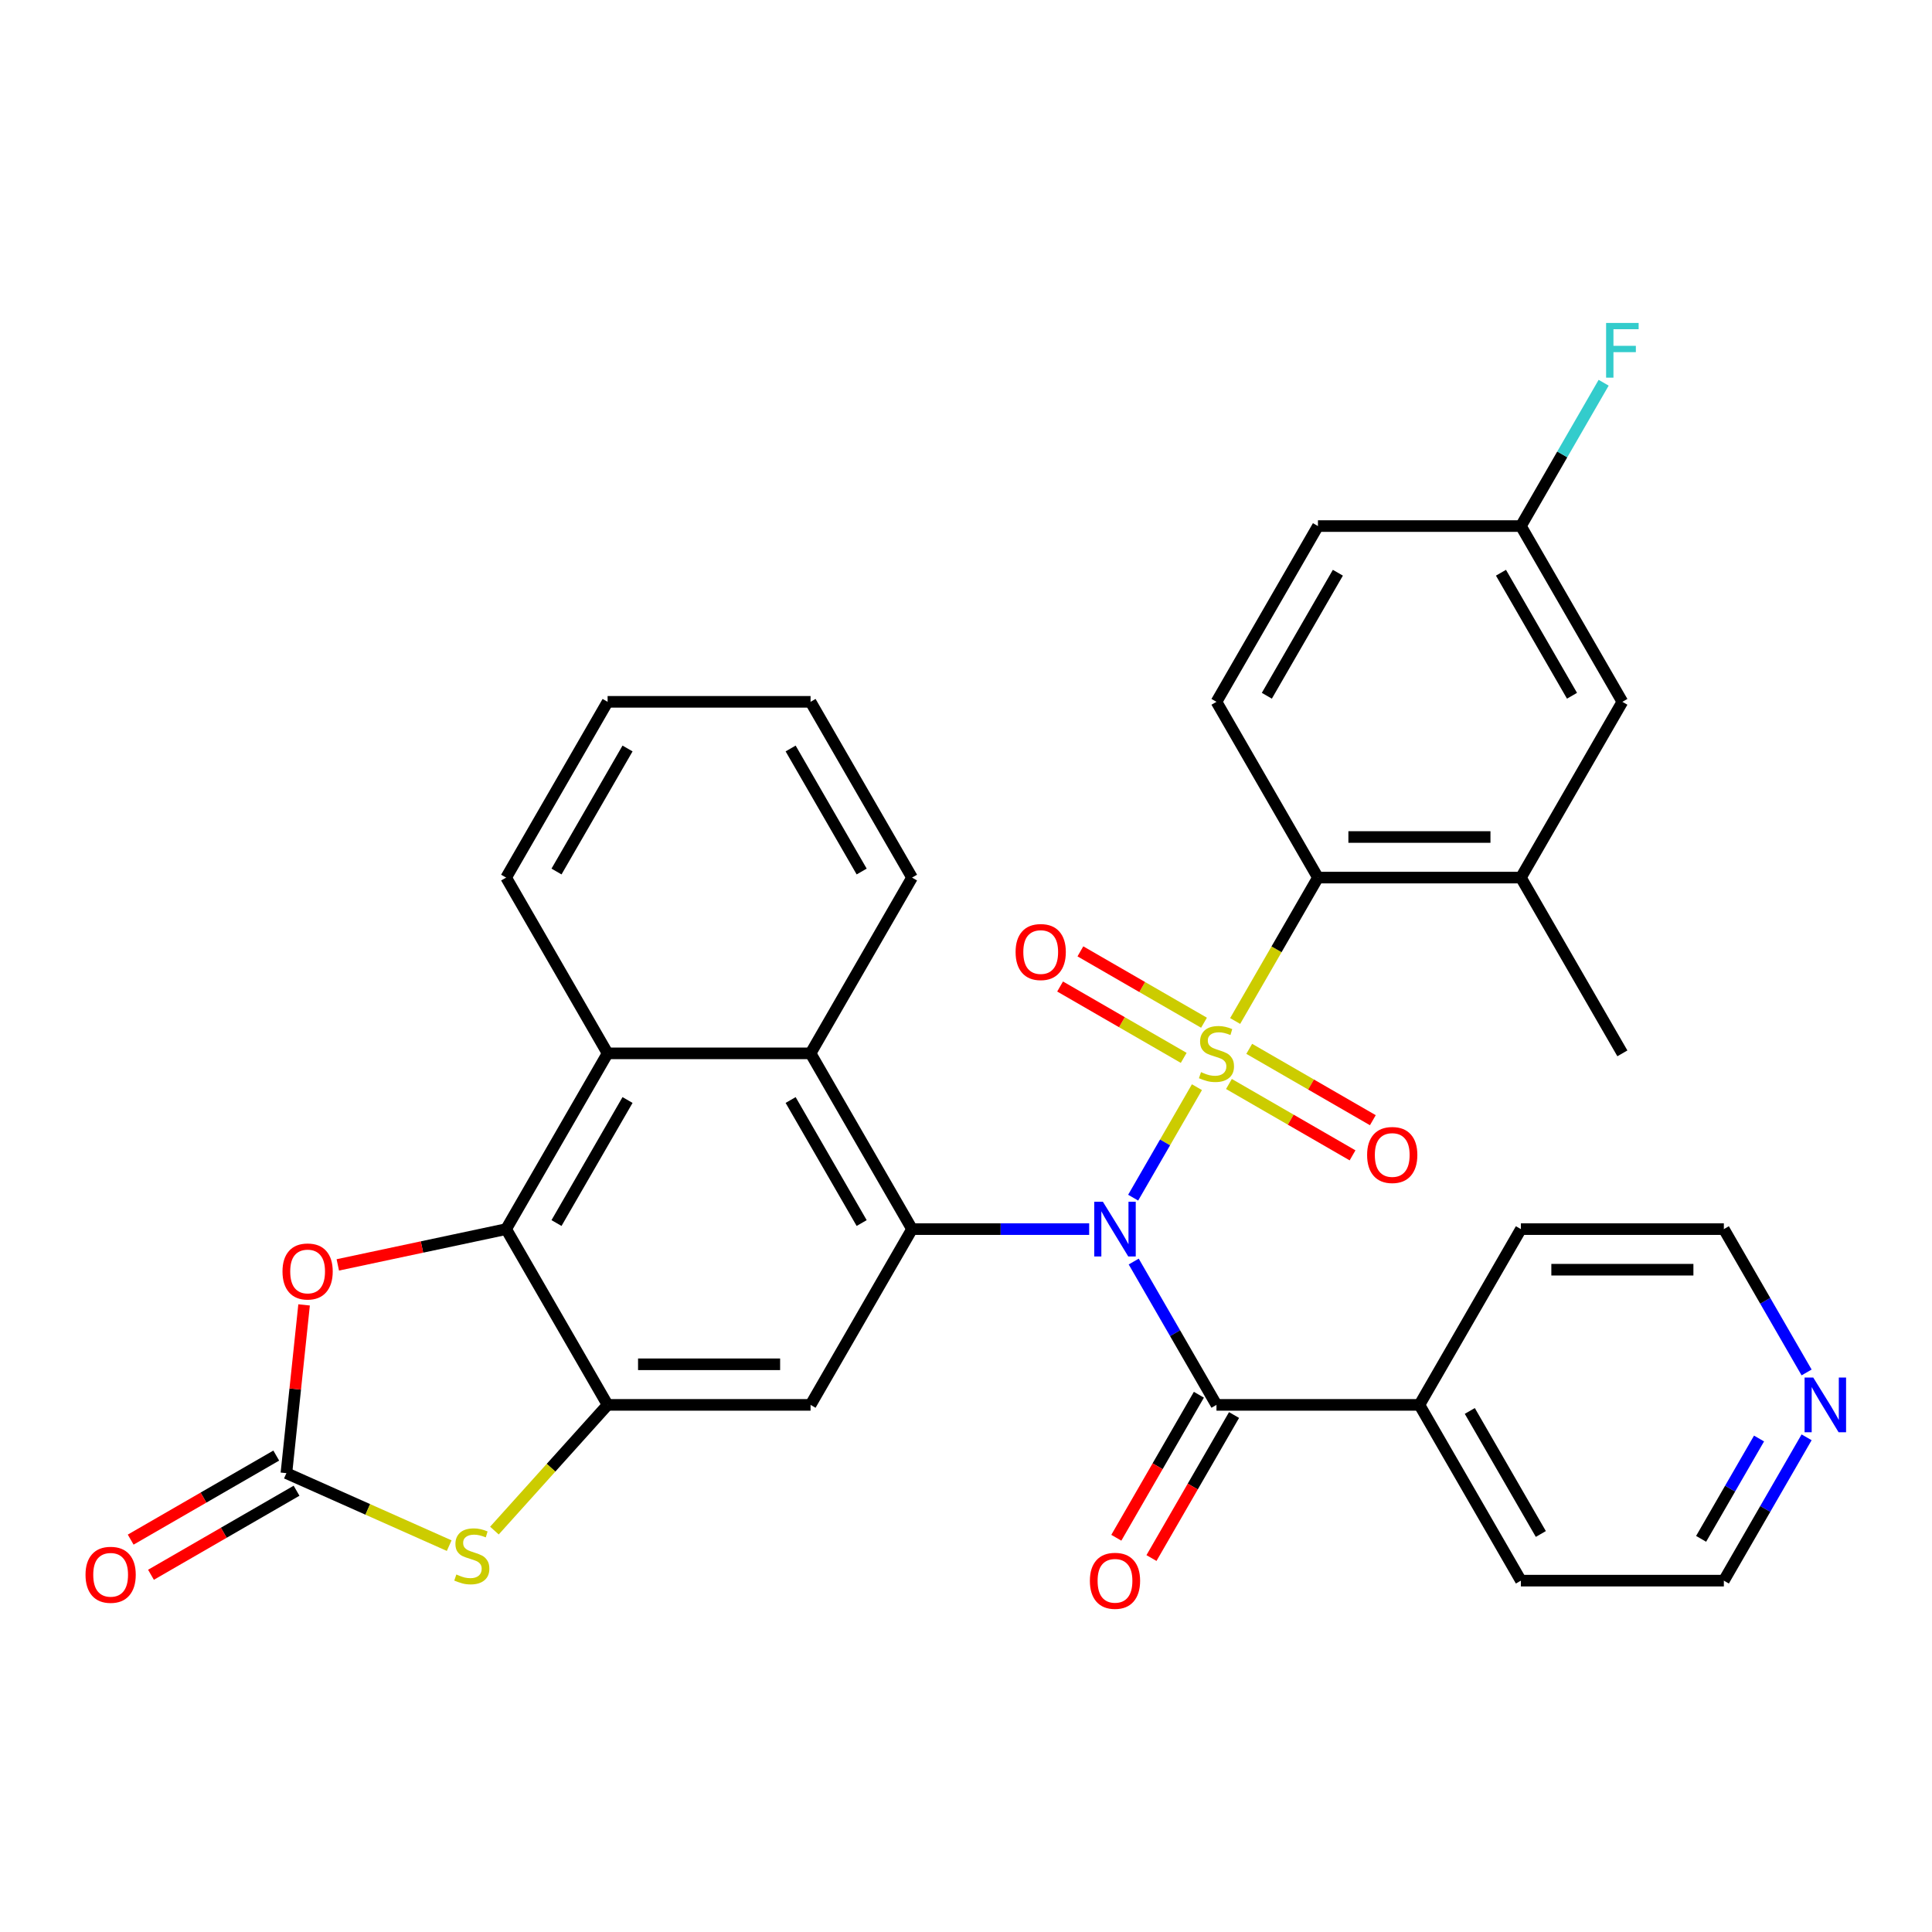 <?xml version='1.0' encoding='iso-8859-1'?>
<svg version='1.1' baseProfile='full'
              xmlns='http://www.w3.org/2000/svg'
                      xmlns:rdkit='http://www.rdkit.org/xml'
                      xmlns:xlink='http://www.w3.org/1999/xlink'
                  xml:space='preserve'
width='1000px' height='1000px' viewBox='0 0 1000 1000'>
<!-- END OF HEADER -->
<rect style='opacity:1.0;fill:#FFFFFF;stroke:none' width='1000' height='1000' x='0' y='0'> </rect>
<path class='bond-0' d='M 619.535,562.721 L 603.027,591.315' style='fill:none;fill-rule:evenodd;stroke:#CCCC00;stroke-width:6px;stroke-linecap:butt;stroke-linejoin:miter;stroke-opacity:1' />
<path class='bond-0' d='M 603.027,591.315 L 586.518,619.908' style='fill:none;fill-rule:evenodd;stroke:#0000FF;stroke-width:6px;stroke-linecap:butt;stroke-linejoin:miter;stroke-opacity:1' />
<path class='bond-4' d='M 639.311,528.468 L 660.739,491.354' style='fill:none;fill-rule:evenodd;stroke:#CCCC00;stroke-width:6px;stroke-linecap:butt;stroke-linejoin:miter;stroke-opacity:1' />
<path class='bond-4' d='M 660.739,491.354 L 682.167,454.24' style='fill:none;fill-rule:evenodd;stroke:#000000;stroke-width:6px;stroke-linecap:butt;stroke-linejoin:miter;stroke-opacity:1' />
<path class='bond-12' d='M 623.189,529.359 L 591.199,510.889' style='fill:none;fill-rule:evenodd;stroke:#CCCC00;stroke-width:6px;stroke-linecap:butt;stroke-linejoin:miter;stroke-opacity:1' />
<path class='bond-12' d='M 591.199,510.889 L 559.209,492.42' style='fill:none;fill-rule:evenodd;stroke:#FF0000;stroke-width:6px;stroke-linecap:butt;stroke-linejoin:miter;stroke-opacity:1' />
<path class='bond-12' d='M 612.684,547.553 L 580.694,529.084' style='fill:none;fill-rule:evenodd;stroke:#CCCC00;stroke-width:6px;stroke-linecap:butt;stroke-linejoin:miter;stroke-opacity:1' />
<path class='bond-12' d='M 580.694,529.084 L 548.704,510.615' style='fill:none;fill-rule:evenodd;stroke:#FF0000;stroke-width:6px;stroke-linecap:butt;stroke-linejoin:miter;stroke-opacity:1' />
<path class='bond-13' d='M 636.096,561.071 L 668.086,579.54' style='fill:none;fill-rule:evenodd;stroke:#CCCC00;stroke-width:6px;stroke-linecap:butt;stroke-linejoin:miter;stroke-opacity:1' />
<path class='bond-13' d='M 668.086,579.54 L 700.076,598.009' style='fill:none;fill-rule:evenodd;stroke:#FF0000;stroke-width:6px;stroke-linecap:butt;stroke-linejoin:miter;stroke-opacity:1' />
<path class='bond-13' d='M 646.601,542.876 L 678.591,561.345' style='fill:none;fill-rule:evenodd;stroke:#CCCC00;stroke-width:6px;stroke-linecap:butt;stroke-linejoin:miter;stroke-opacity:1' />
<path class='bond-13' d='M 678.591,561.345 L 710.581,579.815' style='fill:none;fill-rule:evenodd;stroke:#FF0000;stroke-width:6px;stroke-linecap:butt;stroke-linejoin:miter;stroke-opacity:1' />
<path class='bond-1' d='M 563.752,636.189 L 517.911,636.189' style='fill:none;fill-rule:evenodd;stroke:#0000FF;stroke-width:6px;stroke-linecap:butt;stroke-linejoin:miter;stroke-opacity:1' />
<path class='bond-1' d='M 517.911,636.189 L 472.07,636.189' style='fill:none;fill-rule:evenodd;stroke:#000000;stroke-width:6px;stroke-linecap:butt;stroke-linejoin:miter;stroke-opacity:1' />
<path class='bond-2' d='M 586.81,652.975 L 608.226,690.069' style='fill:none;fill-rule:evenodd;stroke:#0000FF;stroke-width:6px;stroke-linecap:butt;stroke-linejoin:miter;stroke-opacity:1' />
<path class='bond-2' d='M 608.226,690.069 L 629.643,727.163' style='fill:none;fill-rule:evenodd;stroke:#000000;stroke-width:6px;stroke-linecap:butt;stroke-linejoin:miter;stroke-opacity:1' />
<path class='bond-7' d='M 472.07,636.189 L 419.546,727.163' style='fill:none;fill-rule:evenodd;stroke:#000000;stroke-width:6px;stroke-linecap:butt;stroke-linejoin:miter;stroke-opacity:1' />
<path class='bond-10' d='M 472.07,636.189 L 419.546,545.215' style='fill:none;fill-rule:evenodd;stroke:#000000;stroke-width:6px;stroke-linecap:butt;stroke-linejoin:miter;stroke-opacity:1' />
<path class='bond-10' d='M 445.997,633.048 L 409.23,569.366' style='fill:none;fill-rule:evenodd;stroke:#000000;stroke-width:6px;stroke-linecap:butt;stroke-linejoin:miter;stroke-opacity:1' />
<path class='bond-16' d='M 620.545,721.911 L 599.175,758.925' style='fill:none;fill-rule:evenodd;stroke:#000000;stroke-width:6px;stroke-linecap:butt;stroke-linejoin:miter;stroke-opacity:1' />
<path class='bond-16' d='M 599.175,758.925 L 577.805,795.939' style='fill:none;fill-rule:evenodd;stroke:#FF0000;stroke-width:6px;stroke-linecap:butt;stroke-linejoin:miter;stroke-opacity:1' />
<path class='bond-16' d='M 638.74,732.416 L 617.37,769.43' style='fill:none;fill-rule:evenodd;stroke:#000000;stroke-width:6px;stroke-linecap:butt;stroke-linejoin:miter;stroke-opacity:1' />
<path class='bond-16' d='M 617.37,769.43 L 596,806.444' style='fill:none;fill-rule:evenodd;stroke:#FF0000;stroke-width:6px;stroke-linecap:butt;stroke-linejoin:miter;stroke-opacity:1' />
<path class='bond-18' d='M 629.643,727.163 L 734.691,727.163' style='fill:none;fill-rule:evenodd;stroke:#000000;stroke-width:6px;stroke-linecap:butt;stroke-linejoin:miter;stroke-opacity:1' />
<path class='bond-3' d='M 314.498,727.163 L 419.546,727.163' style='fill:none;fill-rule:evenodd;stroke:#000000;stroke-width:6px;stroke-linecap:butt;stroke-linejoin:miter;stroke-opacity:1' />
<path class='bond-3' d='M 330.255,706.154 L 403.789,706.154' style='fill:none;fill-rule:evenodd;stroke:#000000;stroke-width:6px;stroke-linecap:butt;stroke-linejoin:miter;stroke-opacity:1' />
<path class='bond-8' d='M 314.498,727.163 L 285.206,759.696' style='fill:none;fill-rule:evenodd;stroke:#000000;stroke-width:6px;stroke-linecap:butt;stroke-linejoin:miter;stroke-opacity:1' />
<path class='bond-8' d='M 285.206,759.696 L 255.913,792.228' style='fill:none;fill-rule:evenodd;stroke:#CCCC00;stroke-width:6px;stroke-linecap:butt;stroke-linejoin:miter;stroke-opacity:1' />
<path class='bond-35' d='M 314.498,727.163 L 261.974,636.189' style='fill:none;fill-rule:evenodd;stroke:#000000;stroke-width:6px;stroke-linecap:butt;stroke-linejoin:miter;stroke-opacity:1' />
<path class='bond-14' d='M 682.167,454.24 L 787.215,454.24' style='fill:none;fill-rule:evenodd;stroke:#000000;stroke-width:6px;stroke-linecap:butt;stroke-linejoin:miter;stroke-opacity:1' />
<path class='bond-14' d='M 697.924,433.231 L 771.458,433.231' style='fill:none;fill-rule:evenodd;stroke:#000000;stroke-width:6px;stroke-linecap:butt;stroke-linejoin:miter;stroke-opacity:1' />
<path class='bond-15' d='M 682.167,454.24 L 629.643,363.266' style='fill:none;fill-rule:evenodd;stroke:#000000;stroke-width:6px;stroke-linecap:butt;stroke-linejoin:miter;stroke-opacity:1' />
<path class='bond-5' d='M 261.974,636.189 L 314.498,545.215' style='fill:none;fill-rule:evenodd;stroke:#000000;stroke-width:6px;stroke-linecap:butt;stroke-linejoin:miter;stroke-opacity:1' />
<path class='bond-5' d='M 288.047,633.048 L 324.814,569.366' style='fill:none;fill-rule:evenodd;stroke:#000000;stroke-width:6px;stroke-linecap:butt;stroke-linejoin:miter;stroke-opacity:1' />
<path class='bond-9' d='M 261.974,636.189 L 218.411,645.449' style='fill:none;fill-rule:evenodd;stroke:#000000;stroke-width:6px;stroke-linecap:butt;stroke-linejoin:miter;stroke-opacity:1' />
<path class='bond-9' d='M 218.411,645.449 L 174.847,654.708' style='fill:none;fill-rule:evenodd;stroke:#FF0000;stroke-width:6px;stroke-linecap:butt;stroke-linejoin:miter;stroke-opacity:1' />
<path class='bond-6' d='M 148.241,762.503 L 190.371,781.26' style='fill:none;fill-rule:evenodd;stroke:#000000;stroke-width:6px;stroke-linecap:butt;stroke-linejoin:miter;stroke-opacity:1' />
<path class='bond-6' d='M 190.371,781.26 L 232.501,800.018' style='fill:none;fill-rule:evenodd;stroke:#CCCC00;stroke-width:6px;stroke-linecap:butt;stroke-linejoin:miter;stroke-opacity:1' />
<path class='bond-17' d='M 142.988,753.405 L 105.314,775.156' style='fill:none;fill-rule:evenodd;stroke:#000000;stroke-width:6px;stroke-linecap:butt;stroke-linejoin:miter;stroke-opacity:1' />
<path class='bond-17' d='M 105.314,775.156 L 67.64,796.907' style='fill:none;fill-rule:evenodd;stroke:#FF0000;stroke-width:6px;stroke-linecap:butt;stroke-linejoin:miter;stroke-opacity:1' />
<path class='bond-17' d='M 153.493,771.6 L 115.819,793.351' style='fill:none;fill-rule:evenodd;stroke:#000000;stroke-width:6px;stroke-linecap:butt;stroke-linejoin:miter;stroke-opacity:1' />
<path class='bond-17' d='M 115.819,793.351 L 78.145,815.102' style='fill:none;fill-rule:evenodd;stroke:#FF0000;stroke-width:6px;stroke-linecap:butt;stroke-linejoin:miter;stroke-opacity:1' />
<path class='bond-37' d='M 148.241,762.503 L 152.817,718.959' style='fill:none;fill-rule:evenodd;stroke:#000000;stroke-width:6px;stroke-linecap:butt;stroke-linejoin:miter;stroke-opacity:1' />
<path class='bond-37' d='M 152.817,718.959 L 157.394,675.416' style='fill:none;fill-rule:evenodd;stroke:#FF0000;stroke-width:6px;stroke-linecap:butt;stroke-linejoin:miter;stroke-opacity:1' />
<path class='bond-11' d='M 419.546,545.215 L 314.498,545.215' style='fill:none;fill-rule:evenodd;stroke:#000000;stroke-width:6px;stroke-linecap:butt;stroke-linejoin:miter;stroke-opacity:1' />
<path class='bond-24' d='M 419.546,545.215 L 472.07,454.24' style='fill:none;fill-rule:evenodd;stroke:#000000;stroke-width:6px;stroke-linecap:butt;stroke-linejoin:miter;stroke-opacity:1' />
<path class='bond-25' d='M 314.498,545.215 L 261.974,454.24' style='fill:none;fill-rule:evenodd;stroke:#000000;stroke-width:6px;stroke-linecap:butt;stroke-linejoin:miter;stroke-opacity:1' />
<path class='bond-19' d='M 787.215,454.24 L 839.739,363.266' style='fill:none;fill-rule:evenodd;stroke:#000000;stroke-width:6px;stroke-linecap:butt;stroke-linejoin:miter;stroke-opacity:1' />
<path class='bond-26' d='M 787.215,454.24 L 839.739,545.215' style='fill:none;fill-rule:evenodd;stroke:#000000;stroke-width:6px;stroke-linecap:butt;stroke-linejoin:miter;stroke-opacity:1' />
<path class='bond-22' d='M 629.643,363.266 L 682.167,272.291' style='fill:none;fill-rule:evenodd;stroke:#000000;stroke-width:6px;stroke-linecap:butt;stroke-linejoin:miter;stroke-opacity:1' />
<path class='bond-22' d='M 655.716,360.124 L 692.483,296.442' style='fill:none;fill-rule:evenodd;stroke:#000000;stroke-width:6px;stroke-linecap:butt;stroke-linejoin:miter;stroke-opacity:1' />
<path class='bond-29' d='M 734.691,727.163 L 787.215,636.189' style='fill:none;fill-rule:evenodd;stroke:#000000;stroke-width:6px;stroke-linecap:butt;stroke-linejoin:miter;stroke-opacity:1' />
<path class='bond-30' d='M 734.691,727.163 L 787.215,818.138' style='fill:none;fill-rule:evenodd;stroke:#000000;stroke-width:6px;stroke-linecap:butt;stroke-linejoin:miter;stroke-opacity:1' />
<path class='bond-30' d='M 760.764,730.305 L 797.531,793.987' style='fill:none;fill-rule:evenodd;stroke:#000000;stroke-width:6px;stroke-linecap:butt;stroke-linejoin:miter;stroke-opacity:1' />
<path class='bond-33' d='M 839.739,363.266 L 787.215,272.291' style='fill:none;fill-rule:evenodd;stroke:#000000;stroke-width:6px;stroke-linecap:butt;stroke-linejoin:miter;stroke-opacity:1' />
<path class='bond-33' d='M 813.665,360.124 L 776.899,296.442' style='fill:none;fill-rule:evenodd;stroke:#000000;stroke-width:6px;stroke-linecap:butt;stroke-linejoin:miter;stroke-opacity:1' />
<path class='bond-20' d='M 935.096,743.95 L 913.679,781.044' style='fill:none;fill-rule:evenodd;stroke:#0000FF;stroke-width:6px;stroke-linecap:butt;stroke-linejoin:miter;stroke-opacity:1' />
<path class='bond-20' d='M 913.679,781.044 L 892.263,818.138' style='fill:none;fill-rule:evenodd;stroke:#000000;stroke-width:6px;stroke-linecap:butt;stroke-linejoin:miter;stroke-opacity:1' />
<path class='bond-20' d='M 910.476,744.573 L 895.484,770.539' style='fill:none;fill-rule:evenodd;stroke:#0000FF;stroke-width:6px;stroke-linecap:butt;stroke-linejoin:miter;stroke-opacity:1' />
<path class='bond-20' d='M 895.484,770.539 L 880.493,796.505' style='fill:none;fill-rule:evenodd;stroke:#000000;stroke-width:6px;stroke-linecap:butt;stroke-linejoin:miter;stroke-opacity:1' />
<path class='bond-34' d='M 935.096,710.377 L 913.679,673.283' style='fill:none;fill-rule:evenodd;stroke:#0000FF;stroke-width:6px;stroke-linecap:butt;stroke-linejoin:miter;stroke-opacity:1' />
<path class='bond-34' d='M 913.679,673.283 L 892.263,636.189' style='fill:none;fill-rule:evenodd;stroke:#000000;stroke-width:6px;stroke-linecap:butt;stroke-linejoin:miter;stroke-opacity:1' />
<path class='bond-21' d='M 787.215,272.291 L 682.167,272.291' style='fill:none;fill-rule:evenodd;stroke:#000000;stroke-width:6px;stroke-linecap:butt;stroke-linejoin:miter;stroke-opacity:1' />
<path class='bond-23' d='M 787.215,272.291 L 808.631,235.197' style='fill:none;fill-rule:evenodd;stroke:#000000;stroke-width:6px;stroke-linecap:butt;stroke-linejoin:miter;stroke-opacity:1' />
<path class='bond-23' d='M 808.631,235.197 L 830.047,198.103' style='fill:none;fill-rule:evenodd;stroke:#33CCCC;stroke-width:6px;stroke-linecap:butt;stroke-linejoin:miter;stroke-opacity:1' />
<path class='bond-31' d='M 472.07,454.24 L 419.546,363.266' style='fill:none;fill-rule:evenodd;stroke:#000000;stroke-width:6px;stroke-linecap:butt;stroke-linejoin:miter;stroke-opacity:1' />
<path class='bond-31' d='M 445.997,451.099 L 409.23,387.417' style='fill:none;fill-rule:evenodd;stroke:#000000;stroke-width:6px;stroke-linecap:butt;stroke-linejoin:miter;stroke-opacity:1' />
<path class='bond-36' d='M 261.974,454.24 L 314.498,363.266' style='fill:none;fill-rule:evenodd;stroke:#000000;stroke-width:6px;stroke-linecap:butt;stroke-linejoin:miter;stroke-opacity:1' />
<path class='bond-36' d='M 288.047,451.099 L 324.814,387.417' style='fill:none;fill-rule:evenodd;stroke:#000000;stroke-width:6px;stroke-linecap:butt;stroke-linejoin:miter;stroke-opacity:1' />
<path class='bond-27' d='M 892.263,818.138 L 787.215,818.138' style='fill:none;fill-rule:evenodd;stroke:#000000;stroke-width:6px;stroke-linecap:butt;stroke-linejoin:miter;stroke-opacity:1' />
<path class='bond-28' d='M 892.263,636.189 L 787.215,636.189' style='fill:none;fill-rule:evenodd;stroke:#000000;stroke-width:6px;stroke-linecap:butt;stroke-linejoin:miter;stroke-opacity:1' />
<path class='bond-28' d='M 876.506,657.199 L 802.972,657.199' style='fill:none;fill-rule:evenodd;stroke:#000000;stroke-width:6px;stroke-linecap:butt;stroke-linejoin:miter;stroke-opacity:1' />
<path class='bond-32' d='M 419.546,363.266 L 314.498,363.266' style='fill:none;fill-rule:evenodd;stroke:#000000;stroke-width:6px;stroke-linecap:butt;stroke-linejoin:miter;stroke-opacity:1' />
<path  class='atom-0' d='M 621.643 554.935
Q 621.963 555.055, 623.283 555.615
Q 624.603 556.175, 626.043 556.535
Q 627.523 556.855, 628.963 556.855
Q 631.643 556.855, 633.203 555.575
Q 634.763 554.255, 634.763 551.975
Q 634.763 550.415, 633.963 549.455
Q 633.203 548.495, 632.003 547.975
Q 630.803 547.455, 628.803 546.855
Q 626.283 546.095, 624.763 545.375
Q 623.283 544.655, 622.203 543.135
Q 621.163 541.615, 621.163 539.055
Q 621.163 535.495, 623.563 533.295
Q 626.003 531.095, 630.803 531.095
Q 634.083 531.095, 637.803 532.655
L 636.883 535.735
Q 633.483 534.335, 630.923 534.335
Q 628.163 534.335, 626.643 535.495
Q 625.123 536.615, 625.163 538.575
Q 625.163 540.095, 625.923 541.015
Q 626.723 541.935, 627.843 542.455
Q 629.003 542.975, 630.923 543.575
Q 633.483 544.375, 635.003 545.175
Q 636.523 545.975, 637.603 547.615
Q 638.723 549.215, 638.723 551.975
Q 638.723 555.895, 636.083 558.015
Q 633.483 560.095, 629.123 560.095
Q 626.603 560.095, 624.683 559.535
Q 622.803 559.015, 620.563 558.095
L 621.643 554.935
' fill='#CCCC00'/>
<path  class='atom-1' d='M 570.858 622.029
L 580.138 637.029
Q 581.058 638.509, 582.538 641.189
Q 584.018 643.869, 584.098 644.029
L 584.098 622.029
L 587.858 622.029
L 587.858 650.349
L 583.978 650.349
L 574.018 633.949
Q 572.858 632.029, 571.618 629.829
Q 570.418 627.629, 570.058 626.949
L 570.058 650.349
L 566.378 650.349
L 566.378 622.029
L 570.858 622.029
' fill='#0000FF'/>
<path  class='atom-9' d='M 236.207 814.95
Q 236.527 815.07, 237.847 815.63
Q 239.167 816.19, 240.607 816.55
Q 242.087 816.87, 243.527 816.87
Q 246.207 816.87, 247.767 815.59
Q 249.327 814.27, 249.327 811.99
Q 249.327 810.43, 248.527 809.47
Q 247.767 808.51, 246.567 807.99
Q 245.367 807.47, 243.367 806.87
Q 240.847 806.11, 239.327 805.39
Q 237.847 804.67, 236.767 803.15
Q 235.727 801.63, 235.727 799.07
Q 235.727 795.51, 238.127 793.31
Q 240.567 791.11, 245.367 791.11
Q 248.647 791.11, 252.367 792.67
L 251.447 795.75
Q 248.047 794.35, 245.487 794.35
Q 242.727 794.35, 241.207 795.51
Q 239.687 796.63, 239.727 798.59
Q 239.727 800.11, 240.487 801.03
Q 241.287 801.95, 242.407 802.47
Q 243.567 802.99, 245.487 803.59
Q 248.047 804.39, 249.567 805.19
Q 251.087 805.99, 252.167 807.63
Q 253.287 809.23, 253.287 811.99
Q 253.287 815.91, 250.647 818.03
Q 248.047 820.11, 243.687 820.11
Q 241.167 820.11, 239.247 819.55
Q 237.367 819.03, 235.127 818.11
L 236.207 814.95
' fill='#CCCC00'/>
<path  class='atom-10' d='M 146.221 658.11
Q 146.221 651.31, 149.581 647.51
Q 152.941 643.71, 159.221 643.71
Q 165.501 643.71, 168.861 647.51
Q 172.221 651.31, 172.221 658.11
Q 172.221 664.99, 168.821 668.91
Q 165.421 672.79, 159.221 672.79
Q 152.981 672.79, 149.581 668.91
Q 146.221 665.03, 146.221 658.11
M 159.221 669.59
Q 163.541 669.59, 165.861 666.71
Q 168.221 663.79, 168.221 658.11
Q 168.221 652.55, 165.861 649.75
Q 163.541 646.91, 159.221 646.91
Q 154.901 646.91, 152.541 649.71
Q 150.221 652.51, 150.221 658.11
Q 150.221 663.83, 152.541 666.71
Q 154.901 669.59, 159.221 669.59
' fill='#FF0000'/>
<path  class='atom-13' d='M 525.668 492.771
Q 525.668 485.971, 529.028 482.171
Q 532.388 478.371, 538.668 478.371
Q 544.948 478.371, 548.308 482.171
Q 551.668 485.971, 551.668 492.771
Q 551.668 499.651, 548.268 503.571
Q 544.868 507.451, 538.668 507.451
Q 532.428 507.451, 529.028 503.571
Q 525.668 499.691, 525.668 492.771
M 538.668 504.251
Q 542.988 504.251, 545.308 501.371
Q 547.668 498.451, 547.668 492.771
Q 547.668 487.211, 545.308 484.411
Q 542.988 481.571, 538.668 481.571
Q 534.348 481.571, 531.988 484.371
Q 529.668 487.171, 529.668 492.771
Q 529.668 498.491, 531.988 501.371
Q 534.348 504.251, 538.668 504.251
' fill='#FF0000'/>
<path  class='atom-14' d='M 707.617 597.819
Q 707.617 591.019, 710.977 587.219
Q 714.337 583.419, 720.617 583.419
Q 726.897 583.419, 730.257 587.219
Q 733.617 591.019, 733.617 597.819
Q 733.617 604.699, 730.217 608.619
Q 726.817 612.499, 720.617 612.499
Q 714.377 612.499, 710.977 608.619
Q 707.617 604.739, 707.617 597.819
M 720.617 609.299
Q 724.937 609.299, 727.257 606.419
Q 729.617 603.499, 729.617 597.819
Q 729.617 592.259, 727.257 589.459
Q 724.937 586.619, 720.617 586.619
Q 716.297 586.619, 713.937 589.419
Q 711.617 592.219, 711.617 597.819
Q 711.617 603.539, 713.937 606.419
Q 716.297 609.299, 720.617 609.299
' fill='#FF0000'/>
<path  class='atom-17' d='M 564.118 818.218
Q 564.118 811.418, 567.478 807.618
Q 570.838 803.818, 577.118 803.818
Q 583.398 803.818, 586.758 807.618
Q 590.118 811.418, 590.118 818.218
Q 590.118 825.098, 586.718 829.018
Q 583.318 832.898, 577.118 832.898
Q 570.878 832.898, 567.478 829.018
Q 564.118 825.138, 564.118 818.218
M 577.118 829.698
Q 581.438 829.698, 583.758 826.818
Q 586.118 823.898, 586.118 818.218
Q 586.118 812.658, 583.758 809.858
Q 581.438 807.018, 577.118 807.018
Q 572.798 807.018, 570.438 809.818
Q 568.118 812.618, 568.118 818.218
Q 568.118 823.938, 570.438 826.818
Q 572.798 829.698, 577.118 829.698
' fill='#FF0000'/>
<path  class='atom-18' d='M 44.266 815.107
Q 44.266 808.307, 47.626 804.507
Q 50.986 800.707, 57.266 800.707
Q 63.546 800.707, 66.906 804.507
Q 70.266 808.307, 70.266 815.107
Q 70.266 821.987, 66.866 825.907
Q 63.466 829.787, 57.266 829.787
Q 51.026 829.787, 47.626 825.907
Q 44.266 822.027, 44.266 815.107
M 57.266 826.587
Q 61.586 826.587, 63.906 823.707
Q 66.266 820.787, 66.266 815.107
Q 66.266 809.547, 63.906 806.747
Q 61.586 803.907, 57.266 803.907
Q 52.946 803.907, 50.586 806.707
Q 48.266 809.507, 48.266 815.107
Q 48.266 820.827, 50.586 823.707
Q 52.946 826.587, 57.266 826.587
' fill='#FF0000'/>
<path  class='atom-21' d='M 938.527 713.003
L 947.807 728.003
Q 948.727 729.483, 950.207 732.163
Q 951.687 734.843, 951.767 735.003
L 951.767 713.003
L 955.527 713.003
L 955.527 741.323
L 951.647 741.323
L 941.687 724.923
Q 940.527 723.003, 939.287 720.803
Q 938.087 718.603, 937.727 717.923
L 937.727 741.323
L 934.047 741.323
L 934.047 713.003
L 938.527 713.003
' fill='#0000FF'/>
<path  class='atom-24' d='M 831.319 167.157
L 848.159 167.157
L 848.159 170.397
L 835.119 170.397
L 835.119 178.997
L 846.719 178.997
L 846.719 182.277
L 835.119 182.277
L 835.119 195.477
L 831.319 195.477
L 831.319 167.157
' fill='#33CCCC'/>
</svg>
